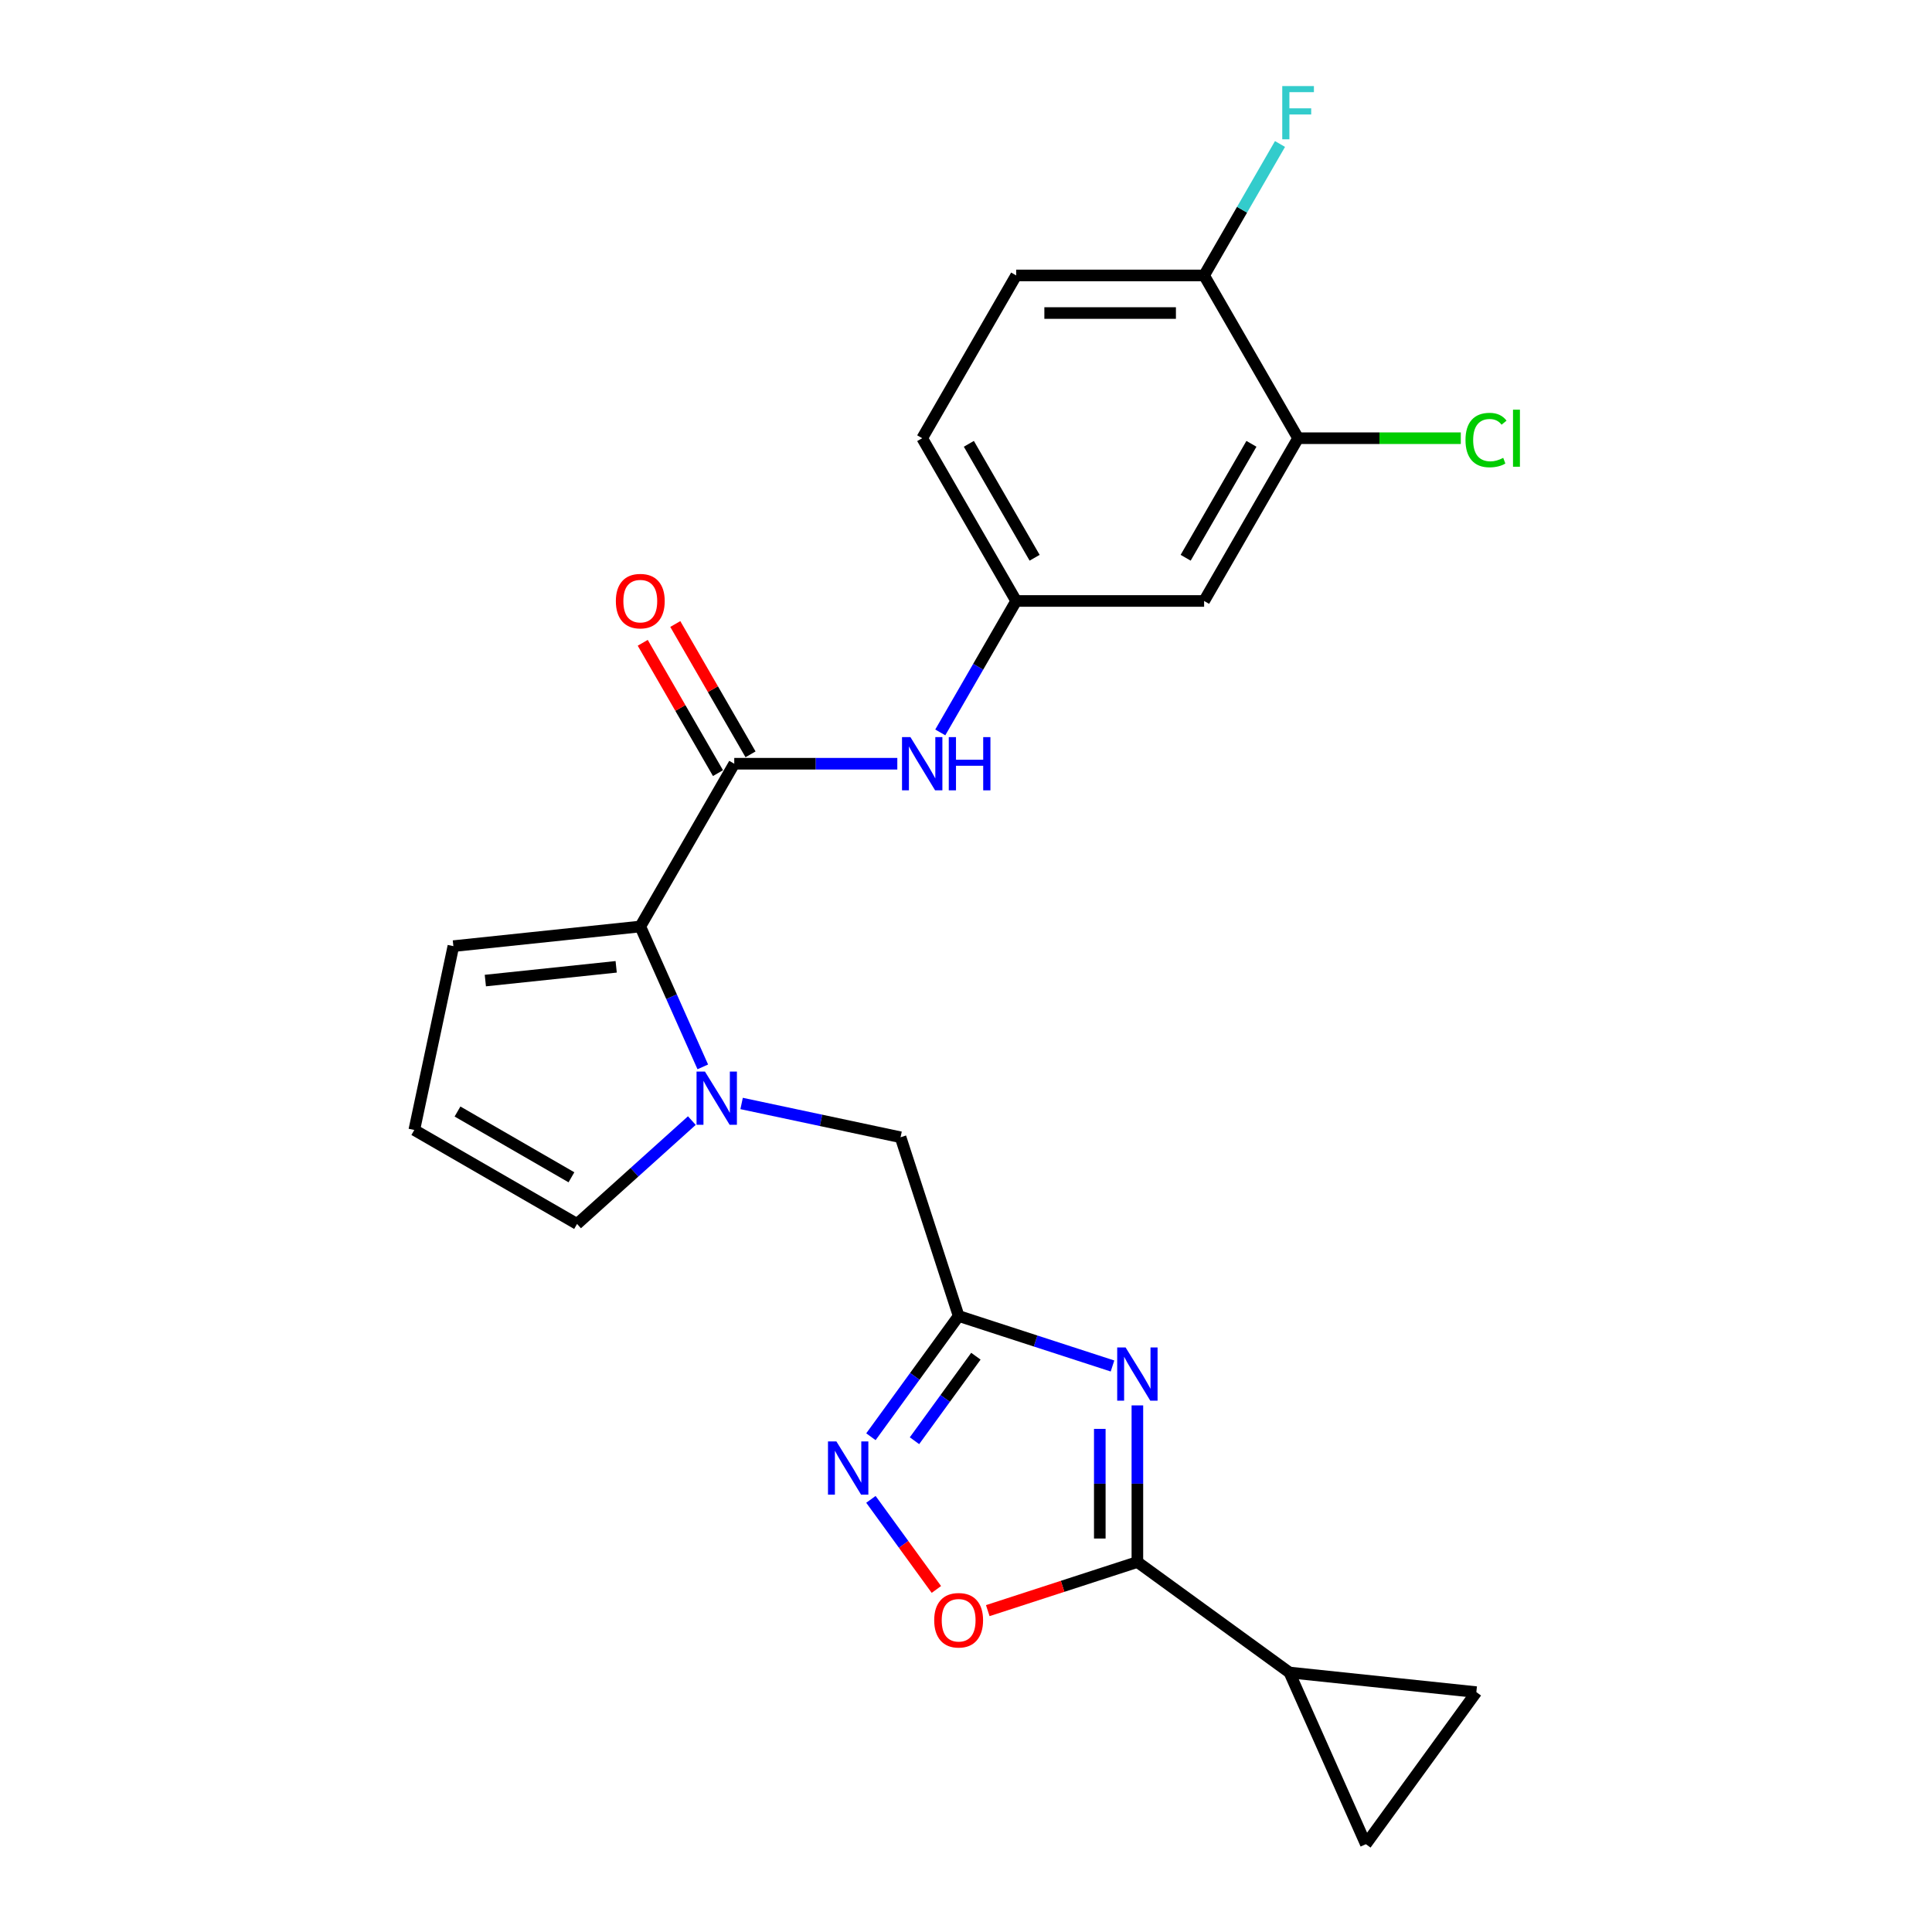 <?xml version='1.0' encoding='iso-8859-1'?>
<svg version='1.1' baseProfile='full'
              xmlns='http://www.w3.org/2000/svg'
                      xmlns:rdkit='http://www.rdkit.org/xml'
                      xmlns:xlink='http://www.w3.org/1999/xlink'
                  xml:space='preserve'
width='1000px' height='1000px' viewBox='0 0 1000 1000'>
<!-- END OF HEADER -->
<rect style='opacity:1.0;fill:#FFFFFF;stroke:none' width='1000' height='1000' x='0' y='0'> </rect>
<path class='bond-0' d='M 575.828,707.036 L 536.009,694.098' style='fill:none;fill-rule:evenodd;stroke:#0000FF;stroke-width:6px;stroke-linecap:butt;stroke-linejoin:miter;stroke-opacity:1' />
<path class='bond-0' d='M 536.009,694.098 L 496.191,681.161' style='fill:none;fill-rule:evenodd;stroke:#000000;stroke-width:6px;stroke-linecap:butt;stroke-linejoin:miter;stroke-opacity:1' />
<path class='bond-2' d='M 588.707,727.428 L 588.707,767.963' style='fill:none;fill-rule:evenodd;stroke:#0000FF;stroke-width:6px;stroke-linecap:butt;stroke-linejoin:miter;stroke-opacity:1' />
<path class='bond-2' d='M 588.707,767.963 L 588.707,808.499' style='fill:none;fill-rule:evenodd;stroke:#000000;stroke-width:6px;stroke-linecap:butt;stroke-linejoin:miter;stroke-opacity:1' />
<path class='bond-2' d='M 569.252,739.588 L 569.252,767.963' style='fill:none;fill-rule:evenodd;stroke:#0000FF;stroke-width:6px;stroke-linecap:butt;stroke-linejoin:miter;stroke-opacity:1' />
<path class='bond-2' d='M 569.252,767.963 L 569.252,796.338' style='fill:none;fill-rule:evenodd;stroke:#000000;stroke-width:6px;stroke-linecap:butt;stroke-linejoin:miter;stroke-opacity:1' />
<path class='bond-5' d='M 496.191,681.161 L 473.489,712.407' style='fill:none;fill-rule:evenodd;stroke:#000000;stroke-width:6px;stroke-linecap:butt;stroke-linejoin:miter;stroke-opacity:1' />
<path class='bond-5' d='M 473.489,712.407 L 450.787,743.654' style='fill:none;fill-rule:evenodd;stroke:#0000FF;stroke-width:6px;stroke-linecap:butt;stroke-linejoin:miter;stroke-opacity:1' />
<path class='bond-5' d='M 505.12,701.97 L 489.229,723.843' style='fill:none;fill-rule:evenodd;stroke:#000000;stroke-width:6px;stroke-linecap:butt;stroke-linejoin:miter;stroke-opacity:1' />
<path class='bond-5' d='M 489.229,723.843 L 473.337,745.715' style='fill:none;fill-rule:evenodd;stroke:#0000FF;stroke-width:6px;stroke-linecap:butt;stroke-linejoin:miter;stroke-opacity:1' />
<path class='bond-9' d='M 496.191,681.161 L 466.13,588.644' style='fill:none;fill-rule:evenodd;stroke:#000000;stroke-width:6px;stroke-linecap:butt;stroke-linejoin:miter;stroke-opacity:1' />
<path class='bond-1' d='M 383.857,571.156 L 424.994,579.9' style='fill:none;fill-rule:evenodd;stroke:#0000FF;stroke-width:6px;stroke-linecap:butt;stroke-linejoin:miter;stroke-opacity:1' />
<path class='bond-1' d='M 424.994,579.9 L 466.13,588.644' style='fill:none;fill-rule:evenodd;stroke:#000000;stroke-width:6px;stroke-linecap:butt;stroke-linejoin:miter;stroke-opacity:1' />
<path class='bond-3' d='M 363.762,552.212 L 347.587,515.881' style='fill:none;fill-rule:evenodd;stroke:#0000FF;stroke-width:6px;stroke-linecap:butt;stroke-linejoin:miter;stroke-opacity:1' />
<path class='bond-3' d='M 347.587,515.881 L 331.411,479.551' style='fill:none;fill-rule:evenodd;stroke:#000000;stroke-width:6px;stroke-linecap:butt;stroke-linejoin:miter;stroke-opacity:1' />
<path class='bond-14' d='M 358.098,580.015 L 328.392,606.763' style='fill:none;fill-rule:evenodd;stroke:#0000FF;stroke-width:6px;stroke-linecap:butt;stroke-linejoin:miter;stroke-opacity:1' />
<path class='bond-14' d='M 328.392,606.763 L 298.686,633.51' style='fill:none;fill-rule:evenodd;stroke:#000000;stroke-width:6px;stroke-linecap:butt;stroke-linejoin:miter;stroke-opacity:1' />
<path class='bond-6' d='M 588.707,808.499 L 549.988,821.08' style='fill:none;fill-rule:evenodd;stroke:#000000;stroke-width:6px;stroke-linecap:butt;stroke-linejoin:miter;stroke-opacity:1' />
<path class='bond-6' d='M 549.988,821.08 L 511.269,833.66' style='fill:none;fill-rule:evenodd;stroke:#FF0000;stroke-width:6px;stroke-linecap:butt;stroke-linejoin:miter;stroke-opacity:1' />
<path class='bond-7' d='M 588.707,808.499 L 667.407,865.678' style='fill:none;fill-rule:evenodd;stroke:#000000;stroke-width:6px;stroke-linecap:butt;stroke-linejoin:miter;stroke-opacity:1' />
<path class='bond-4' d='M 331.411,479.551 L 380.05,395.305' style='fill:none;fill-rule:evenodd;stroke:#000000;stroke-width:6px;stroke-linecap:butt;stroke-linejoin:miter;stroke-opacity:1' />
<path class='bond-15' d='M 331.411,479.551 L 234.666,489.719' style='fill:none;fill-rule:evenodd;stroke:#000000;stroke-width:6px;stroke-linecap:butt;stroke-linejoin:miter;stroke-opacity:1' />
<path class='bond-15' d='M 318.933,500.425 L 251.212,507.543' style='fill:none;fill-rule:evenodd;stroke:#000000;stroke-width:6px;stroke-linecap:butt;stroke-linejoin:miter;stroke-opacity:1' />
<path class='bond-8' d='M 380.05,395.305 L 422.25,395.305' style='fill:none;fill-rule:evenodd;stroke:#000000;stroke-width:6px;stroke-linecap:butt;stroke-linejoin:miter;stroke-opacity:1' />
<path class='bond-8' d='M 422.25,395.305 L 464.449,395.305' style='fill:none;fill-rule:evenodd;stroke:#0000FF;stroke-width:6px;stroke-linecap:butt;stroke-linejoin:miter;stroke-opacity:1' />
<path class='bond-18' d='M 388.475,390.442 L 369.002,356.714' style='fill:none;fill-rule:evenodd;stroke:#000000;stroke-width:6px;stroke-linecap:butt;stroke-linejoin:miter;stroke-opacity:1' />
<path class='bond-18' d='M 369.002,356.714 L 349.53,322.987' style='fill:none;fill-rule:evenodd;stroke:#FF0000;stroke-width:6px;stroke-linecap:butt;stroke-linejoin:miter;stroke-opacity:1' />
<path class='bond-18' d='M 371.626,400.169 L 352.153,366.442' style='fill:none;fill-rule:evenodd;stroke:#000000;stroke-width:6px;stroke-linecap:butt;stroke-linejoin:miter;stroke-opacity:1' />
<path class='bond-18' d='M 352.153,366.442 L 332.681,332.714' style='fill:none;fill-rule:evenodd;stroke:#FF0000;stroke-width:6px;stroke-linecap:butt;stroke-linejoin:miter;stroke-opacity:1' />
<path class='bond-24' d='M 450.787,776.067 L 467.727,799.382' style='fill:none;fill-rule:evenodd;stroke:#0000FF;stroke-width:6px;stroke-linecap:butt;stroke-linejoin:miter;stroke-opacity:1' />
<path class='bond-24' d='M 467.727,799.382 L 484.667,822.698' style='fill:none;fill-rule:evenodd;stroke:#FF0000;stroke-width:6px;stroke-linecap:butt;stroke-linejoin:miter;stroke-opacity:1' />
<path class='bond-10' d='M 667.407,865.678 L 764.152,875.846' style='fill:none;fill-rule:evenodd;stroke:#000000;stroke-width:6px;stroke-linecap:butt;stroke-linejoin:miter;stroke-opacity:1' />
<path class='bond-11' d='M 667.407,865.678 L 706.973,954.545' style='fill:none;fill-rule:evenodd;stroke:#000000;stroke-width:6px;stroke-linecap:butt;stroke-linejoin:miter;stroke-opacity:1' />
<path class='bond-16' d='M 486.685,379.099 L 506.326,345.08' style='fill:none;fill-rule:evenodd;stroke:#0000FF;stroke-width:6px;stroke-linecap:butt;stroke-linejoin:miter;stroke-opacity:1' />
<path class='bond-16' d='M 506.326,345.08 L 525.967,311.06' style='fill:none;fill-rule:evenodd;stroke:#000000;stroke-width:6px;stroke-linecap:butt;stroke-linejoin:miter;stroke-opacity:1' />
<path class='bond-25' d='M 764.152,875.846 L 706.973,954.545' style='fill:none;fill-rule:evenodd;stroke:#000000;stroke-width:6px;stroke-linecap:butt;stroke-linejoin:miter;stroke-opacity:1' />
<path class='bond-12' d='M 671.884,226.815 L 623.245,311.06' style='fill:none;fill-rule:evenodd;stroke:#000000;stroke-width:6px;stroke-linecap:butt;stroke-linejoin:miter;stroke-opacity:1' />
<path class='bond-12' d='M 647.739,229.724 L 613.692,288.696' style='fill:none;fill-rule:evenodd;stroke:#000000;stroke-width:6px;stroke-linecap:butt;stroke-linejoin:miter;stroke-opacity:1' />
<path class='bond-21' d='M 671.884,226.815 L 713.996,226.815' style='fill:none;fill-rule:evenodd;stroke:#000000;stroke-width:6px;stroke-linecap:butt;stroke-linejoin:miter;stroke-opacity:1' />
<path class='bond-21' d='M 713.996,226.815 L 756.107,226.815' style='fill:none;fill-rule:evenodd;stroke:#00CC00;stroke-width:6px;stroke-linecap:butt;stroke-linejoin:miter;stroke-opacity:1' />
<path class='bond-27' d='M 671.884,226.815 L 623.245,142.57' style='fill:none;fill-rule:evenodd;stroke:#000000;stroke-width:6px;stroke-linecap:butt;stroke-linejoin:miter;stroke-opacity:1' />
<path class='bond-13' d='M 623.245,311.06 L 525.967,311.06' style='fill:none;fill-rule:evenodd;stroke:#000000;stroke-width:6px;stroke-linecap:butt;stroke-linejoin:miter;stroke-opacity:1' />
<path class='bond-17' d='M 298.686,633.51 L 214.441,584.871' style='fill:none;fill-rule:evenodd;stroke:#000000;stroke-width:6px;stroke-linecap:butt;stroke-linejoin:miter;stroke-opacity:1' />
<path class='bond-17' d='M 295.777,609.365 L 236.806,575.318' style='fill:none;fill-rule:evenodd;stroke:#000000;stroke-width:6px;stroke-linecap:butt;stroke-linejoin:miter;stroke-opacity:1' />
<path class='bond-26' d='M 234.666,489.719 L 214.441,584.871' style='fill:none;fill-rule:evenodd;stroke:#000000;stroke-width:6px;stroke-linecap:butt;stroke-linejoin:miter;stroke-opacity:1' />
<path class='bond-22' d='M 525.967,311.06 L 477.328,226.815' style='fill:none;fill-rule:evenodd;stroke:#000000;stroke-width:6px;stroke-linecap:butt;stroke-linejoin:miter;stroke-opacity:1' />
<path class='bond-22' d='M 535.52,288.696 L 501.473,229.724' style='fill:none;fill-rule:evenodd;stroke:#000000;stroke-width:6px;stroke-linecap:butt;stroke-linejoin:miter;stroke-opacity:1' />
<path class='bond-19' d='M 623.245,142.57 L 525.967,142.57' style='fill:none;fill-rule:evenodd;stroke:#000000;stroke-width:6px;stroke-linecap:butt;stroke-linejoin:miter;stroke-opacity:1' />
<path class='bond-19' d='M 608.654,162.026 L 540.559,162.026' style='fill:none;fill-rule:evenodd;stroke:#000000;stroke-width:6px;stroke-linecap:butt;stroke-linejoin:miter;stroke-opacity:1' />
<path class='bond-23' d='M 623.245,142.57 L 642.886,108.551' style='fill:none;fill-rule:evenodd;stroke:#000000;stroke-width:6px;stroke-linecap:butt;stroke-linejoin:miter;stroke-opacity:1' />
<path class='bond-23' d='M 642.886,108.551 L 662.527,74.531' style='fill:none;fill-rule:evenodd;stroke:#33CCCC;stroke-width:6px;stroke-linecap:butt;stroke-linejoin:miter;stroke-opacity:1' />
<path class='bond-20' d='M 525.967,142.57 L 477.328,226.815' style='fill:none;fill-rule:evenodd;stroke:#000000;stroke-width:6px;stroke-linecap:butt;stroke-linejoin:miter;stroke-opacity:1' />
<path  class='atom-0' d='M 582.618 697.447
L 591.645 712.038
Q 592.54 713.478, 593.98 716.085
Q 595.42 718.692, 595.497 718.848
L 595.497 697.447
L 599.155 697.447
L 599.155 724.996
L 595.381 724.996
L 585.692 709.042
Q 584.563 707.174, 583.357 705.034
Q 582.19 702.894, 581.84 702.233
L 581.84 724.996
L 578.26 724.996
L 578.26 697.447
L 582.618 697.447
' fill='#0000FF'/>
<path  class='atom-2' d='M 364.888 554.644
L 373.916 569.236
Q 374.811 570.675, 376.25 573.282
Q 377.69 575.889, 377.768 576.045
L 377.768 554.644
L 381.426 554.644
L 381.426 582.193
L 377.651 582.193
L 367.962 566.239
Q 366.834 564.372, 365.628 562.232
Q 364.46 560.092, 364.11 559.43
L 364.11 582.193
L 360.53 582.193
L 360.53 554.644
L 364.888 554.644
' fill='#0000FF'/>
<path  class='atom-6' d='M 432.922 746.086
L 441.95 760.677
Q 442.845 762.117, 444.285 764.724
Q 445.724 767.331, 445.802 767.487
L 445.802 746.086
L 449.46 746.086
L 449.46 773.635
L 445.685 773.635
L 435.996 757.681
Q 434.868 755.813, 433.662 753.673
Q 432.494 751.533, 432.144 750.872
L 432.144 773.635
L 428.564 773.635
L 428.564 746.086
L 432.922 746.086
' fill='#0000FF'/>
<path  class='atom-7' d='M 483.544 838.637
Q 483.544 832.023, 486.813 828.326
Q 490.082 824.629, 496.191 824.629
Q 502.3 824.629, 505.568 828.326
Q 508.837 832.023, 508.837 838.637
Q 508.837 845.33, 505.529 849.143
Q 502.222 852.918, 496.191 852.918
Q 490.12 852.918, 486.813 849.143
Q 483.544 845.369, 483.544 838.637
M 496.191 849.805
Q 500.393 849.805, 502.65 847.003
Q 504.946 844.163, 504.946 838.637
Q 504.946 833.229, 502.65 830.505
Q 500.393 827.742, 496.191 827.742
Q 491.988 827.742, 489.692 830.466
Q 487.436 833.19, 487.436 838.637
Q 487.436 844.202, 489.692 847.003
Q 491.988 849.805, 496.191 849.805
' fill='#FF0000'/>
<path  class='atom-9' d='M 471.239 381.531
L 480.266 396.123
Q 481.161 397.562, 482.601 400.169
Q 484.04 402.776, 484.118 402.932
L 484.118 381.531
L 487.776 381.531
L 487.776 409.08
L 484.002 409.08
L 474.313 393.126
Q 473.184 391.259, 471.978 389.119
Q 470.811 386.978, 470.46 386.317
L 470.46 409.08
L 466.881 409.08
L 466.881 381.531
L 471.239 381.531
' fill='#0000FF'/>
<path  class='atom-9' d='M 491.083 381.531
L 494.819 381.531
L 494.819 393.243
L 508.905 393.243
L 508.905 381.531
L 512.64 381.531
L 512.64 409.08
L 508.905 409.08
L 508.905 396.356
L 494.819 396.356
L 494.819 409.08
L 491.083 409.08
L 491.083 381.531
' fill='#0000FF'/>
<path  class='atom-19' d='M 318.765 311.138
Q 318.765 304.523, 322.034 300.827
Q 325.302 297.13, 331.411 297.13
Q 337.52 297.13, 340.789 300.827
Q 344.057 304.523, 344.057 311.138
Q 344.057 317.831, 340.75 321.644
Q 337.443 325.419, 331.411 325.419
Q 325.341 325.419, 322.034 321.644
Q 318.765 317.87, 318.765 311.138
M 331.411 322.306
Q 335.614 322.306, 337.871 319.504
Q 340.166 316.663, 340.166 311.138
Q 340.166 305.729, 337.871 303.006
Q 335.614 300.243, 331.411 300.243
Q 327.209 300.243, 324.913 302.967
Q 322.656 305.691, 322.656 311.138
Q 322.656 316.702, 324.913 319.504
Q 327.209 322.306, 331.411 322.306
' fill='#FF0000'/>
<path  class='atom-22' d='M 758.539 227.768
Q 758.539 220.92, 761.73 217.34
Q 764.96 213.721, 771.069 213.721
Q 776.75 213.721, 779.785 217.729
L 777.217 219.831
Q 774.999 216.912, 771.069 216.912
Q 766.905 216.912, 764.687 219.714
Q 762.508 222.477, 762.508 227.768
Q 762.508 233.216, 764.765 236.018
Q 767.061 238.819, 771.497 238.819
Q 774.532 238.819, 778.073 236.99
L 779.162 239.909
Q 777.723 240.843, 775.544 241.387
Q 773.365 241.932, 770.952 241.932
Q 764.96 241.932, 761.73 238.274
Q 758.539 234.617, 758.539 227.768
' fill='#00CC00'/>
<path  class='atom-22' d='M 783.131 212.048
L 786.711 212.048
L 786.711 241.582
L 783.131 241.582
L 783.131 212.048
' fill='#00CC00'/>
<path  class='atom-24' d='M 663.693 44.55
L 680.075 44.55
L 680.075 47.702
L 667.39 47.702
L 667.39 56.068
L 678.674 56.068
L 678.674 59.259
L 667.39 59.259
L 667.39 72.099
L 663.693 72.099
L 663.693 44.55
' fill='#33CCCC'/>
</svg>
